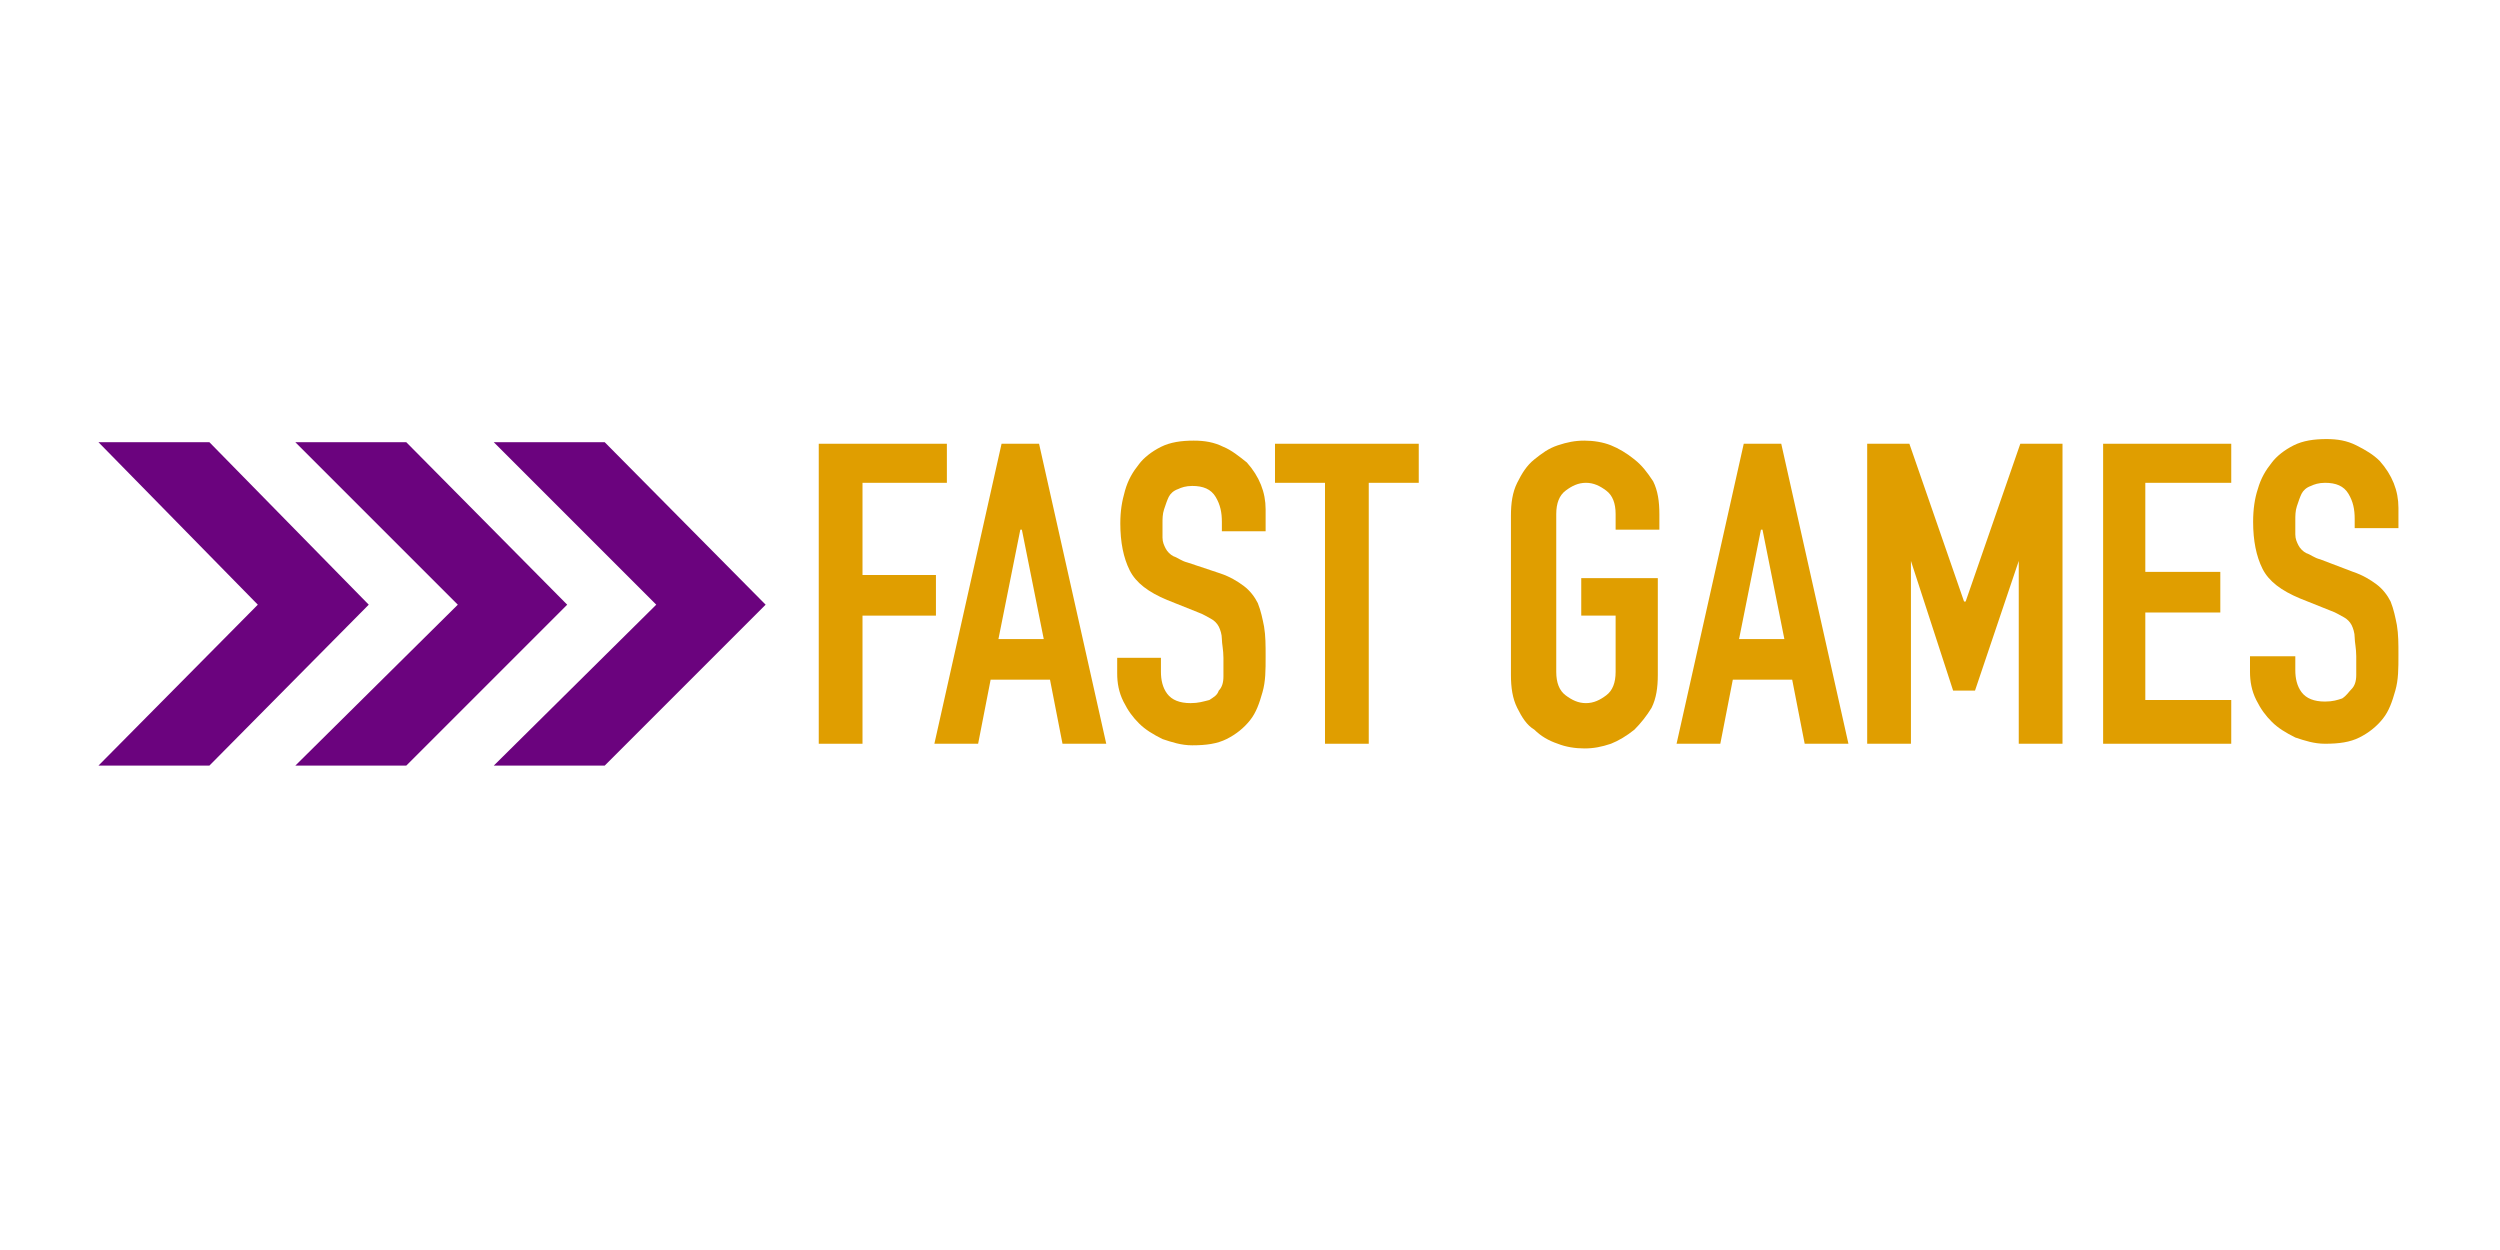 <?xml version="1.0" encoding="utf-8"?>
<!-- Generator: Adobe Illustrator 25.0.1, SVG Export Plug-In . SVG Version: 6.00 Build 0)  -->
<svg version="1.1" id="Layer_1" xmlns="http://www.w3.org/2000/svg" xmlns:xlink="http://www.w3.org/1999/xlink" x="0px" y="0px"
	 viewBox="0 0 160 80" style="enable-background:new 0 0 160 80;" xml:space="preserve">
<style type="text/css">
	.st0{fill:#6B037E;}
	.st1{fill:#E09E00;}
</style>
<g>
	<polygon class="st0" points="13.4,28.3 6.3,28.3 16.5,38.7 6.3,49 13.4,49 23.6,38.7 	"/>
	<polygon class="st0" points="26,28.3 18.9,28.3 29.3,38.7 18.9,49 26,49 36.3,38.7 	"/>
	<polygon class="st0" points="38.7,28.3 31.6,28.3 42,38.7 31.6,49 38.7,49 49,38.7 	"/>
</g>
<g>
	<polygon class="st1" points="59.9,36.8 55.2,36.8 55.2,30.9 60.6,30.9 60.6,28.4 52.4,28.4 52.4,47.6 55.2,47.6 55.2,39.4 
		59.9,39.4 	"/>
	<path class="st1" d="M64.1,28.4l-4.3,19.2h2.8l0.8-4.1h3.8l0.8,4.1h2.8l-4.3-19.2H64.1z M63.9,40.9l1.4-7h0.1l1.4,7H63.9z"/>
	<path class="st1" d="M78.3,28.6c-0.6-0.3-1.2-0.4-1.9-0.4c-0.8,0-1.5,0.1-2.1,0.4c-0.6,0.3-1.1,0.7-1.4,1.1c-0.4,0.5-0.7,1-0.9,1.7
		s-0.3,1.3-0.3,2.1c0,1.2,0.2,2.2,0.6,3c0.4,0.8,1.2,1.4,2.4,1.9l2,0.8c0.3,0.1,0.6,0.3,0.8,0.4c0.2,0.1,0.4,0.3,0.5,0.5
		c0.1,0.2,0.2,0.5,0.2,0.8c0,0.3,0.1,0.7,0.1,1.2c0,0.4,0,0.8,0,1.2c0,0.4-0.1,0.7-0.3,0.9c-0.1,0.3-0.3,0.4-0.6,0.6
		C77,44.9,76.7,45,76.2,45c-0.7,0-1.2-0.2-1.5-0.6s-0.4-0.9-0.4-1.4v-0.9h-2.8v1c0,0.6,0.1,1.2,0.4,1.8s0.6,1,1,1.4
		c0.4,0.4,0.9,0.7,1.5,1c0.6,0.2,1.2,0.4,1.9,0.4c0.9,0,1.6-0.1,2.2-0.4c0.6-0.3,1.1-0.7,1.5-1.2c0.4-0.5,0.6-1.1,0.8-1.8
		c0.2-0.7,0.2-1.4,0.2-2.3c0-0.7,0-1.3-0.1-1.9c-0.1-0.5-0.2-1-0.4-1.5c-0.2-0.4-0.5-0.8-0.9-1.1c-0.4-0.3-0.9-0.6-1.5-0.8L76,36
		c-0.4-0.1-0.6-0.3-0.9-0.4c-0.2-0.1-0.4-0.3-0.5-0.5c-0.1-0.2-0.2-0.4-0.2-0.7c0-0.3,0-0.6,0-0.9c0-0.3,0-0.6,0.1-0.9
		c0.1-0.3,0.2-0.6,0.3-0.8c0.1-0.2,0.3-0.4,0.6-0.5c0.2-0.1,0.5-0.2,0.9-0.2c0.7,0,1.2,0.2,1.5,0.7s0.4,1,0.4,1.6v0.6H81v-1.4
		c0-1.1-0.4-2.1-1.2-3C79.3,29.2,78.8,28.8,78.3,28.6z"/>
	<polygon class="st1" points="81.6,30.9 84.8,30.9 84.8,47.6 87.6,47.6 87.6,30.9 90.8,30.9 90.8,28.4 81.6,28.4 	"/>
	<path class="st1" d="M104.6,29.4c-0.5-0.4-1-0.7-1.5-0.9s-1.1-0.3-1.7-0.3s-1.1,0.1-1.7,0.3s-1,0.5-1.5,0.9
		c-0.5,0.4-0.8,0.9-1.1,1.5c-0.3,0.6-0.4,1.3-0.4,2.1v10.2c0,0.8,0.1,1.5,0.4,2.1c0.3,0.6,0.6,1.1,1.1,1.4c0.4,0.4,0.9,0.7,1.5,0.9
		c0.5,0.2,1.1,0.3,1.7,0.3s1.1-0.1,1.7-0.3c0.5-0.2,1-0.5,1.5-0.9c0.4-0.4,0.8-0.9,1.1-1.4c0.3-0.6,0.4-1.3,0.4-2.1V37h-4.9v2.4h2.2
		v3.6c0,0.7-0.2,1.2-0.6,1.5c-0.4,0.3-0.8,0.5-1.3,0.5c-0.5,0-0.9-0.2-1.3-0.5c-0.4-0.3-0.6-0.8-0.6-1.5V32.9c0-0.7,0.2-1.2,0.6-1.5
		s0.8-0.5,1.3-0.5c0.5,0,0.9,0.2,1.3,0.5s0.6,0.8,0.6,1.5v1h2.8v-1c0-0.8-0.1-1.5-0.4-2.1C105.4,30.2,105.1,29.8,104.6,29.4z"/>
	<path class="st1" d="M111.6,28.4l-4.3,19.2h2.8l0.8-4.1h3.8l0.8,4.1h2.8l-4.3-19.2H111.6z M111.3,40.9l1.4-7h0.1l1.4,7H111.3z"/>
	<polygon class="st1" points="125.8,38.5 125.7,38.5 122.2,28.4 119.5,28.4 119.5,47.6 122.3,47.6 122.3,35.9 122.3,35.9 125,44.2 
		126.4,44.2 129.2,35.9 129.2,35.9 129.2,47.6 132,47.6 132,28.4 129.3,28.4 	"/>
	<polygon class="st1" points="134.6,47.6 142.8,47.6 142.8,44.8 137.3,44.8 137.3,39.2 142.1,39.2 142.1,36.6 137.3,36.6 
		137.3,30.9 142.8,30.9 142.8,28.4 134.6,28.4 	"/>
	<path class="st1" d="M153.5,33.9v-1.4c0-1.1-0.4-2.1-1.2-3c-0.4-0.4-0.9-0.7-1.5-1s-1.2-0.4-1.9-0.4c-0.8,0-1.5,0.1-2.1,0.4
		c-0.6,0.3-1.1,0.7-1.4,1.1c-0.4,0.5-0.7,1-0.9,1.7c-0.2,0.6-0.3,1.3-0.3,2.1c0,1.2,0.2,2.2,0.6,3c0.4,0.8,1.2,1.4,2.4,1.9l2,0.8
		c0.3,0.1,0.6,0.3,0.8,0.4c0.2,0.1,0.4,0.3,0.5,0.5c0.1,0.2,0.2,0.5,0.2,0.8s0.1,0.7,0.1,1.2c0,0.4,0,0.8,0,1.2
		c0,0.4-0.1,0.7-0.3,0.9s-0.3,0.4-0.6,0.6c-0.3,0.1-0.6,0.2-1.1,0.2c-0.7,0-1.2-0.2-1.5-0.6s-0.4-0.9-0.4-1.4v-0.9H144v1
		c0,0.6,0.1,1.2,0.4,1.8s0.6,1,1,1.4c0.4,0.4,0.9,0.7,1.5,1c0.6,0.2,1.2,0.4,1.9,0.4c0.9,0,1.6-0.1,2.2-0.4c0.6-0.3,1.1-0.7,1.5-1.2
		c0.4-0.5,0.6-1.1,0.8-1.8c0.2-0.7,0.2-1.4,0.2-2.3c0-0.7,0-1.3-0.1-1.9c-0.1-0.5-0.2-1-0.4-1.5c-0.2-0.4-0.5-0.8-0.9-1.1
		c-0.4-0.3-0.9-0.6-1.5-0.8l-2.1-0.8c-0.4-0.1-0.6-0.3-0.9-0.4c-0.2-0.1-0.4-0.3-0.5-0.5s-0.2-0.4-0.2-0.7c0-0.3,0-0.6,0-0.9
		c0-0.3,0-0.6,0.1-0.9c0.1-0.3,0.2-0.6,0.3-0.8c0.1-0.2,0.3-0.4,0.6-0.5c0.2-0.1,0.5-0.2,0.9-0.2c0.7,0,1.2,0.2,1.5,0.7
		c0.3,0.5,0.4,1,0.4,1.6v0.6H153.5z"/>
</g>
</svg>
